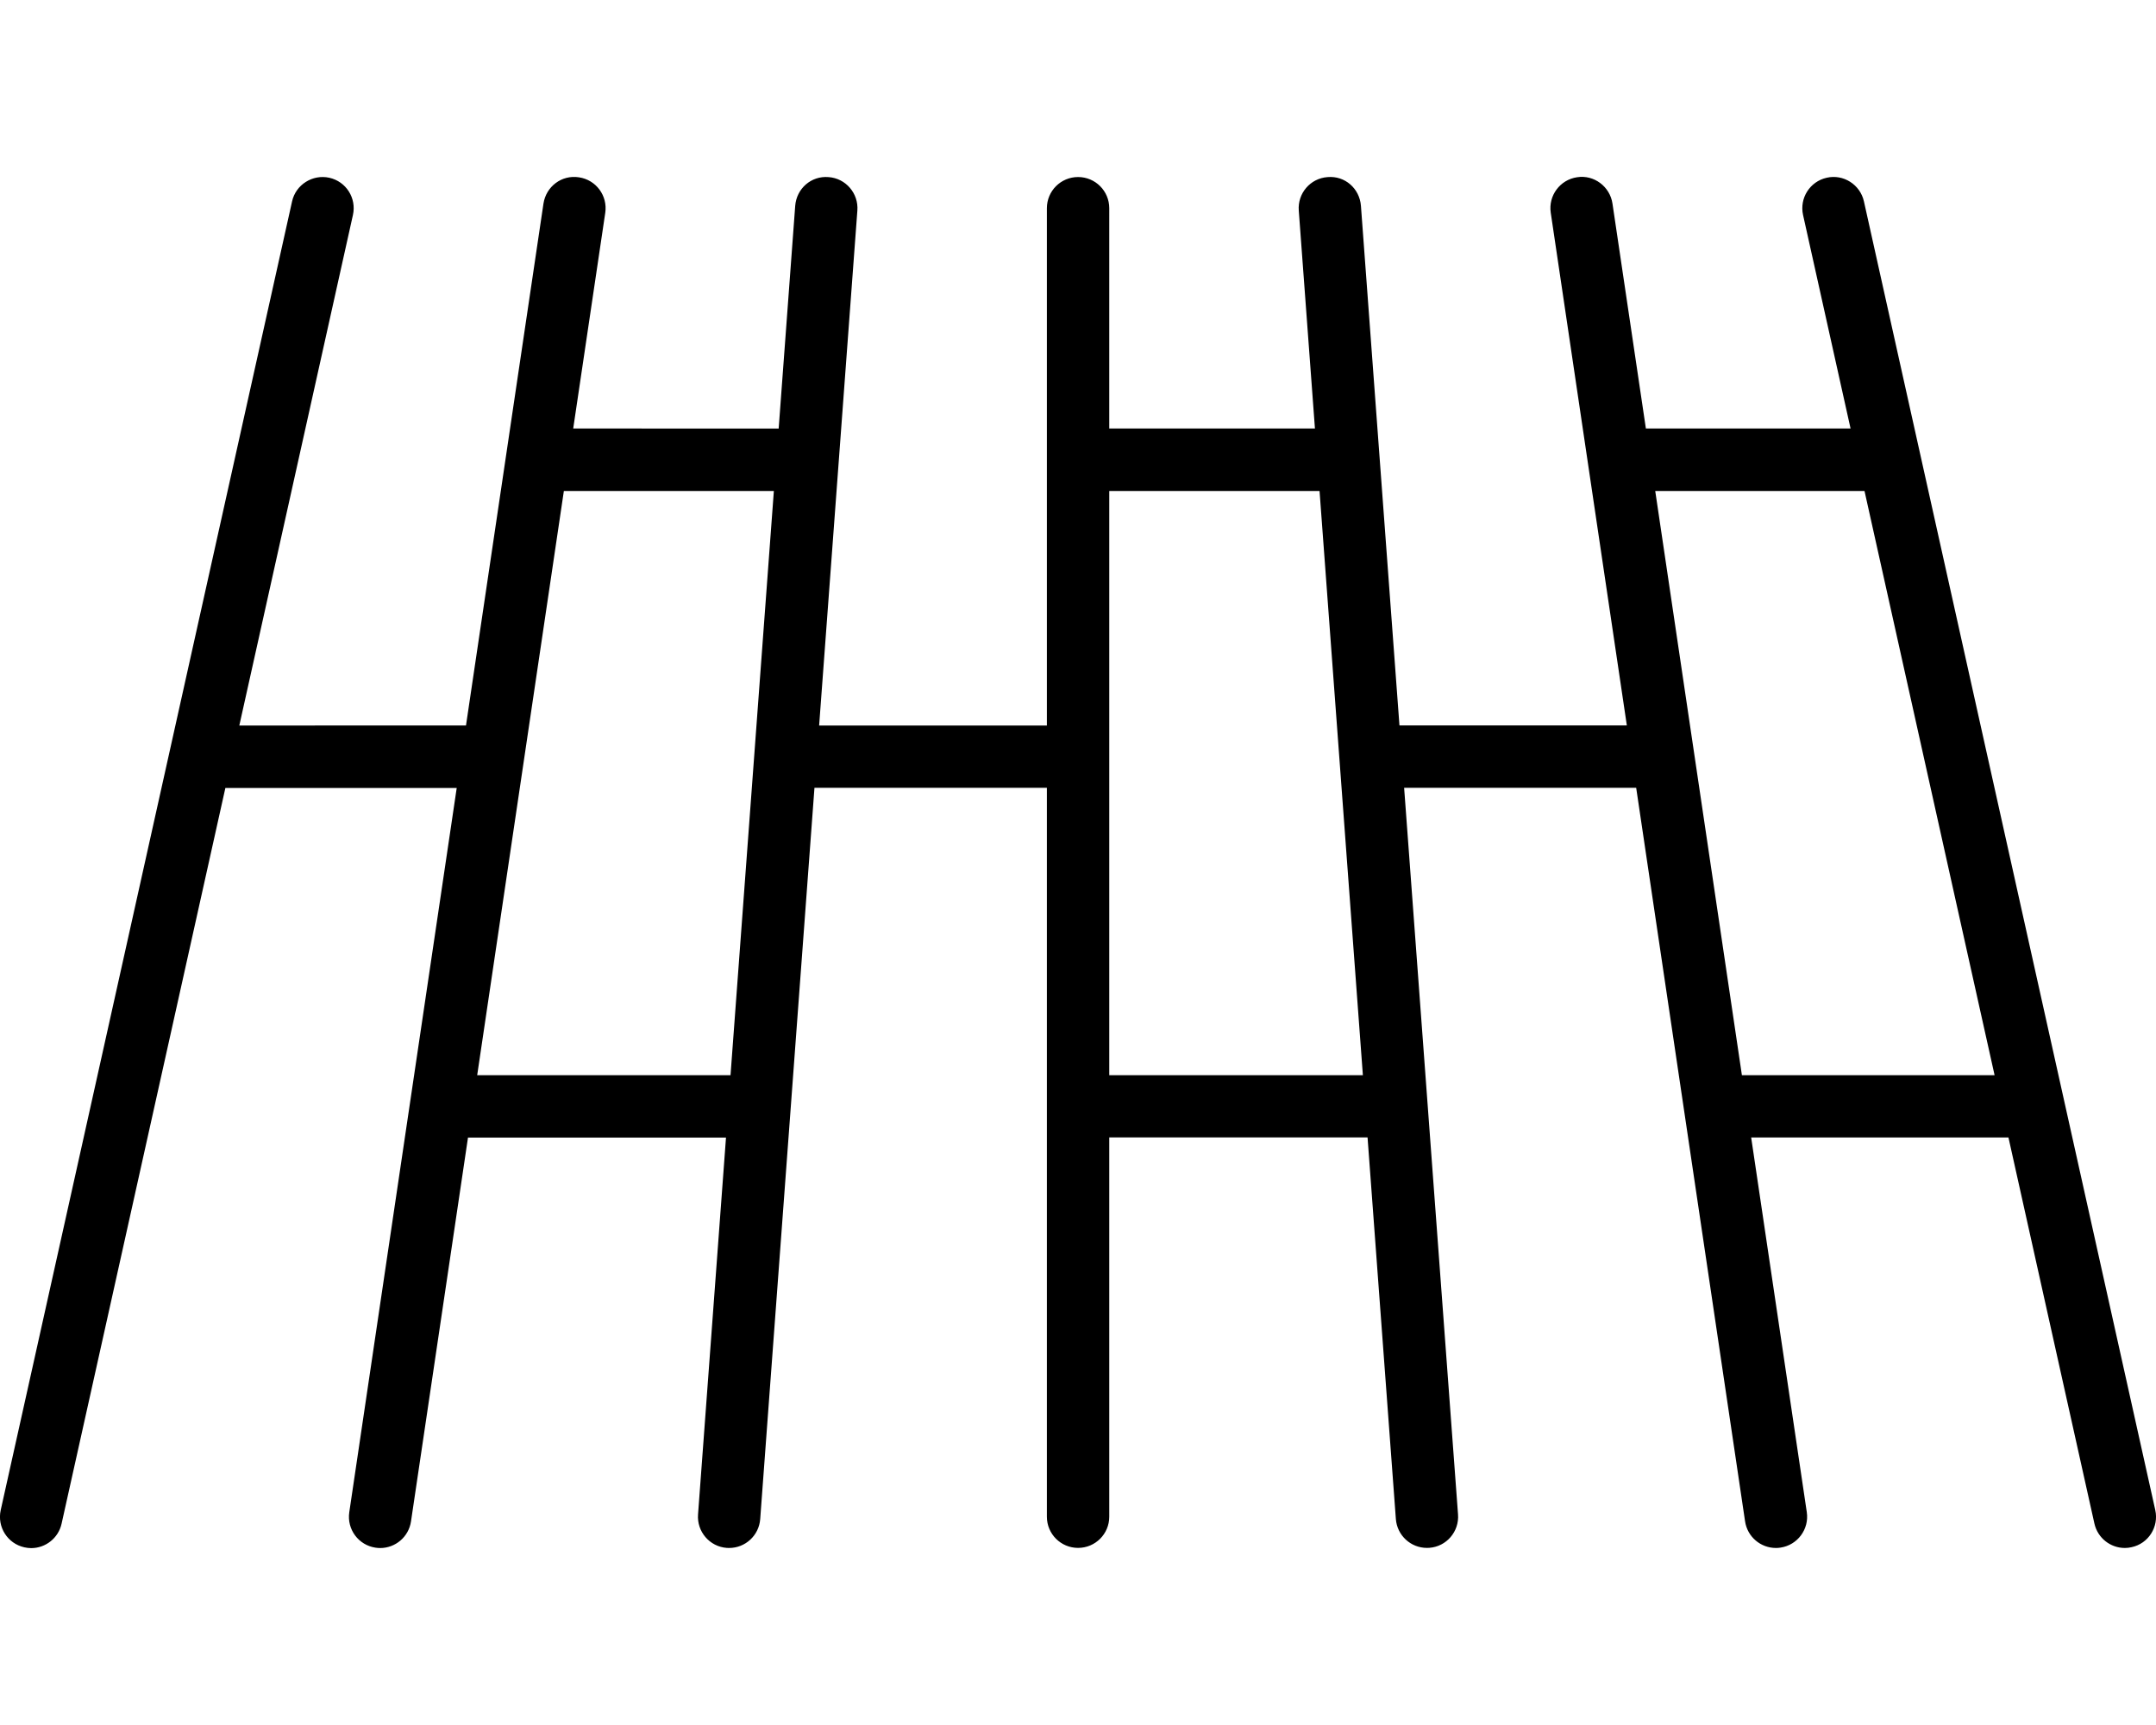 <?xml version="1.0" encoding="utf-8"?>
<!-- Generator: Adobe Illustrator 26.4.1, SVG Export Plug-In . SVG Version: 6.00 Build 0)  -->
<svg version="1.1" id="レイヤー_1" xmlns="http://www.w3.org/2000/svg" xmlns:xlink="http://www.w3.org/1999/xlink" x="0px"
	 y="0px" width="30px" height="24px" viewBox="0 0 30 24" enable-background="new 0 0 30 24" xml:space="preserve">
<path d="M29.99,21.01L25.936,2.802c-0.052-0.234-0.287-0.383-0.518-0.329c-0.234,0.052-0.381,0.284-0.329,0.518l0.661,2.971h-2.848
	l-0.465-3.13c-0.035-0.237-0.258-0.404-0.493-0.366c-0.237,0.035-0.401,0.256-0.366,0.493l1.059,7.134h-3.164l-0.536-7.229
	c-0.018-0.239-0.221-0.422-0.465-0.4c-0.239,0.017-0.418,0.226-0.4,0.465l0.225,3.033h-2.862V2.897c0-0.24-0.194-0.434-0.434-0.434
	s-0.434,0.194-0.434,0.434v7.197h-3.169l0.532-7.165c0.018-0.239-0.162-0.448-0.4-0.465c-0.244-0.021-0.447,0.162-0.465,0.4
	l-0.23,3.098H7.976l0.446-3.002c0.035-0.237-0.128-0.458-0.366-0.493C7.815,2.429,7.598,2.596,7.562,2.833l-1.078,7.261H3.33
	l1.581-7.103c0.052-0.235-0.095-0.466-0.329-0.518C4.351,2.422,4.116,2.568,4.064,2.802L0.01,21.01
	c-0.052,0.235,0.095,0.466,0.329,0.518c0.032,0.007,0.064,0.011,0.095,0.011c0.199,0,0.378-0.138,0.423-0.34l2.279-10.236h3.219
	L4.86,21.04c-0.035,0.237,0.128,0.458,0.366,0.493c0.022,0.003,0.043,0.005,0.064,0.005c0.212,0,0.397-0.155,0.429-0.371l0.793-5.34
	h3.59l-0.389,5.244c-0.018,0.239,0.162,0.448,0.4,0.465c0.011,0.001,0.022,0.001,0.033,0.001c0.225,0,0.415-0.174,0.432-0.402
	l0.755-10.174h3.234v10.141c0,0.24,0.194,0.434,0.434,0.434s0.434-0.194,0.434-0.434v-5.277h3.594l0.394,5.309
	c0.017,0.228,0.207,0.402,0.432,0.402c0.011,0,0.022,0,0.033-0.001c0.239-0.017,0.418-0.226,0.4-0.465l-0.75-10.109h3.229
	l1.515,10.205c0.032,0.216,0.217,0.371,0.429,0.371c0.021,0,0.042-0.001,0.064-0.005c0.237-0.035,0.401-0.256,0.366-0.493
	l-0.774-5.213h3.58l1.196,5.371c0.045,0.202,0.224,0.34,0.423,0.34c0.031,0,0.063-0.003,0.095-0.011
	C29.894,21.476,30.042,21.244,29.99,21.01z M6.64,14.959l1.206-8.128h2.922l-0.603,8.128H6.64z M15.435,14.959V6.831h2.926
	l0.603,8.128H15.435z M24.238,14.959l-1.206-8.128h2.912l1.81,8.128H24.238z"/>
</svg>
